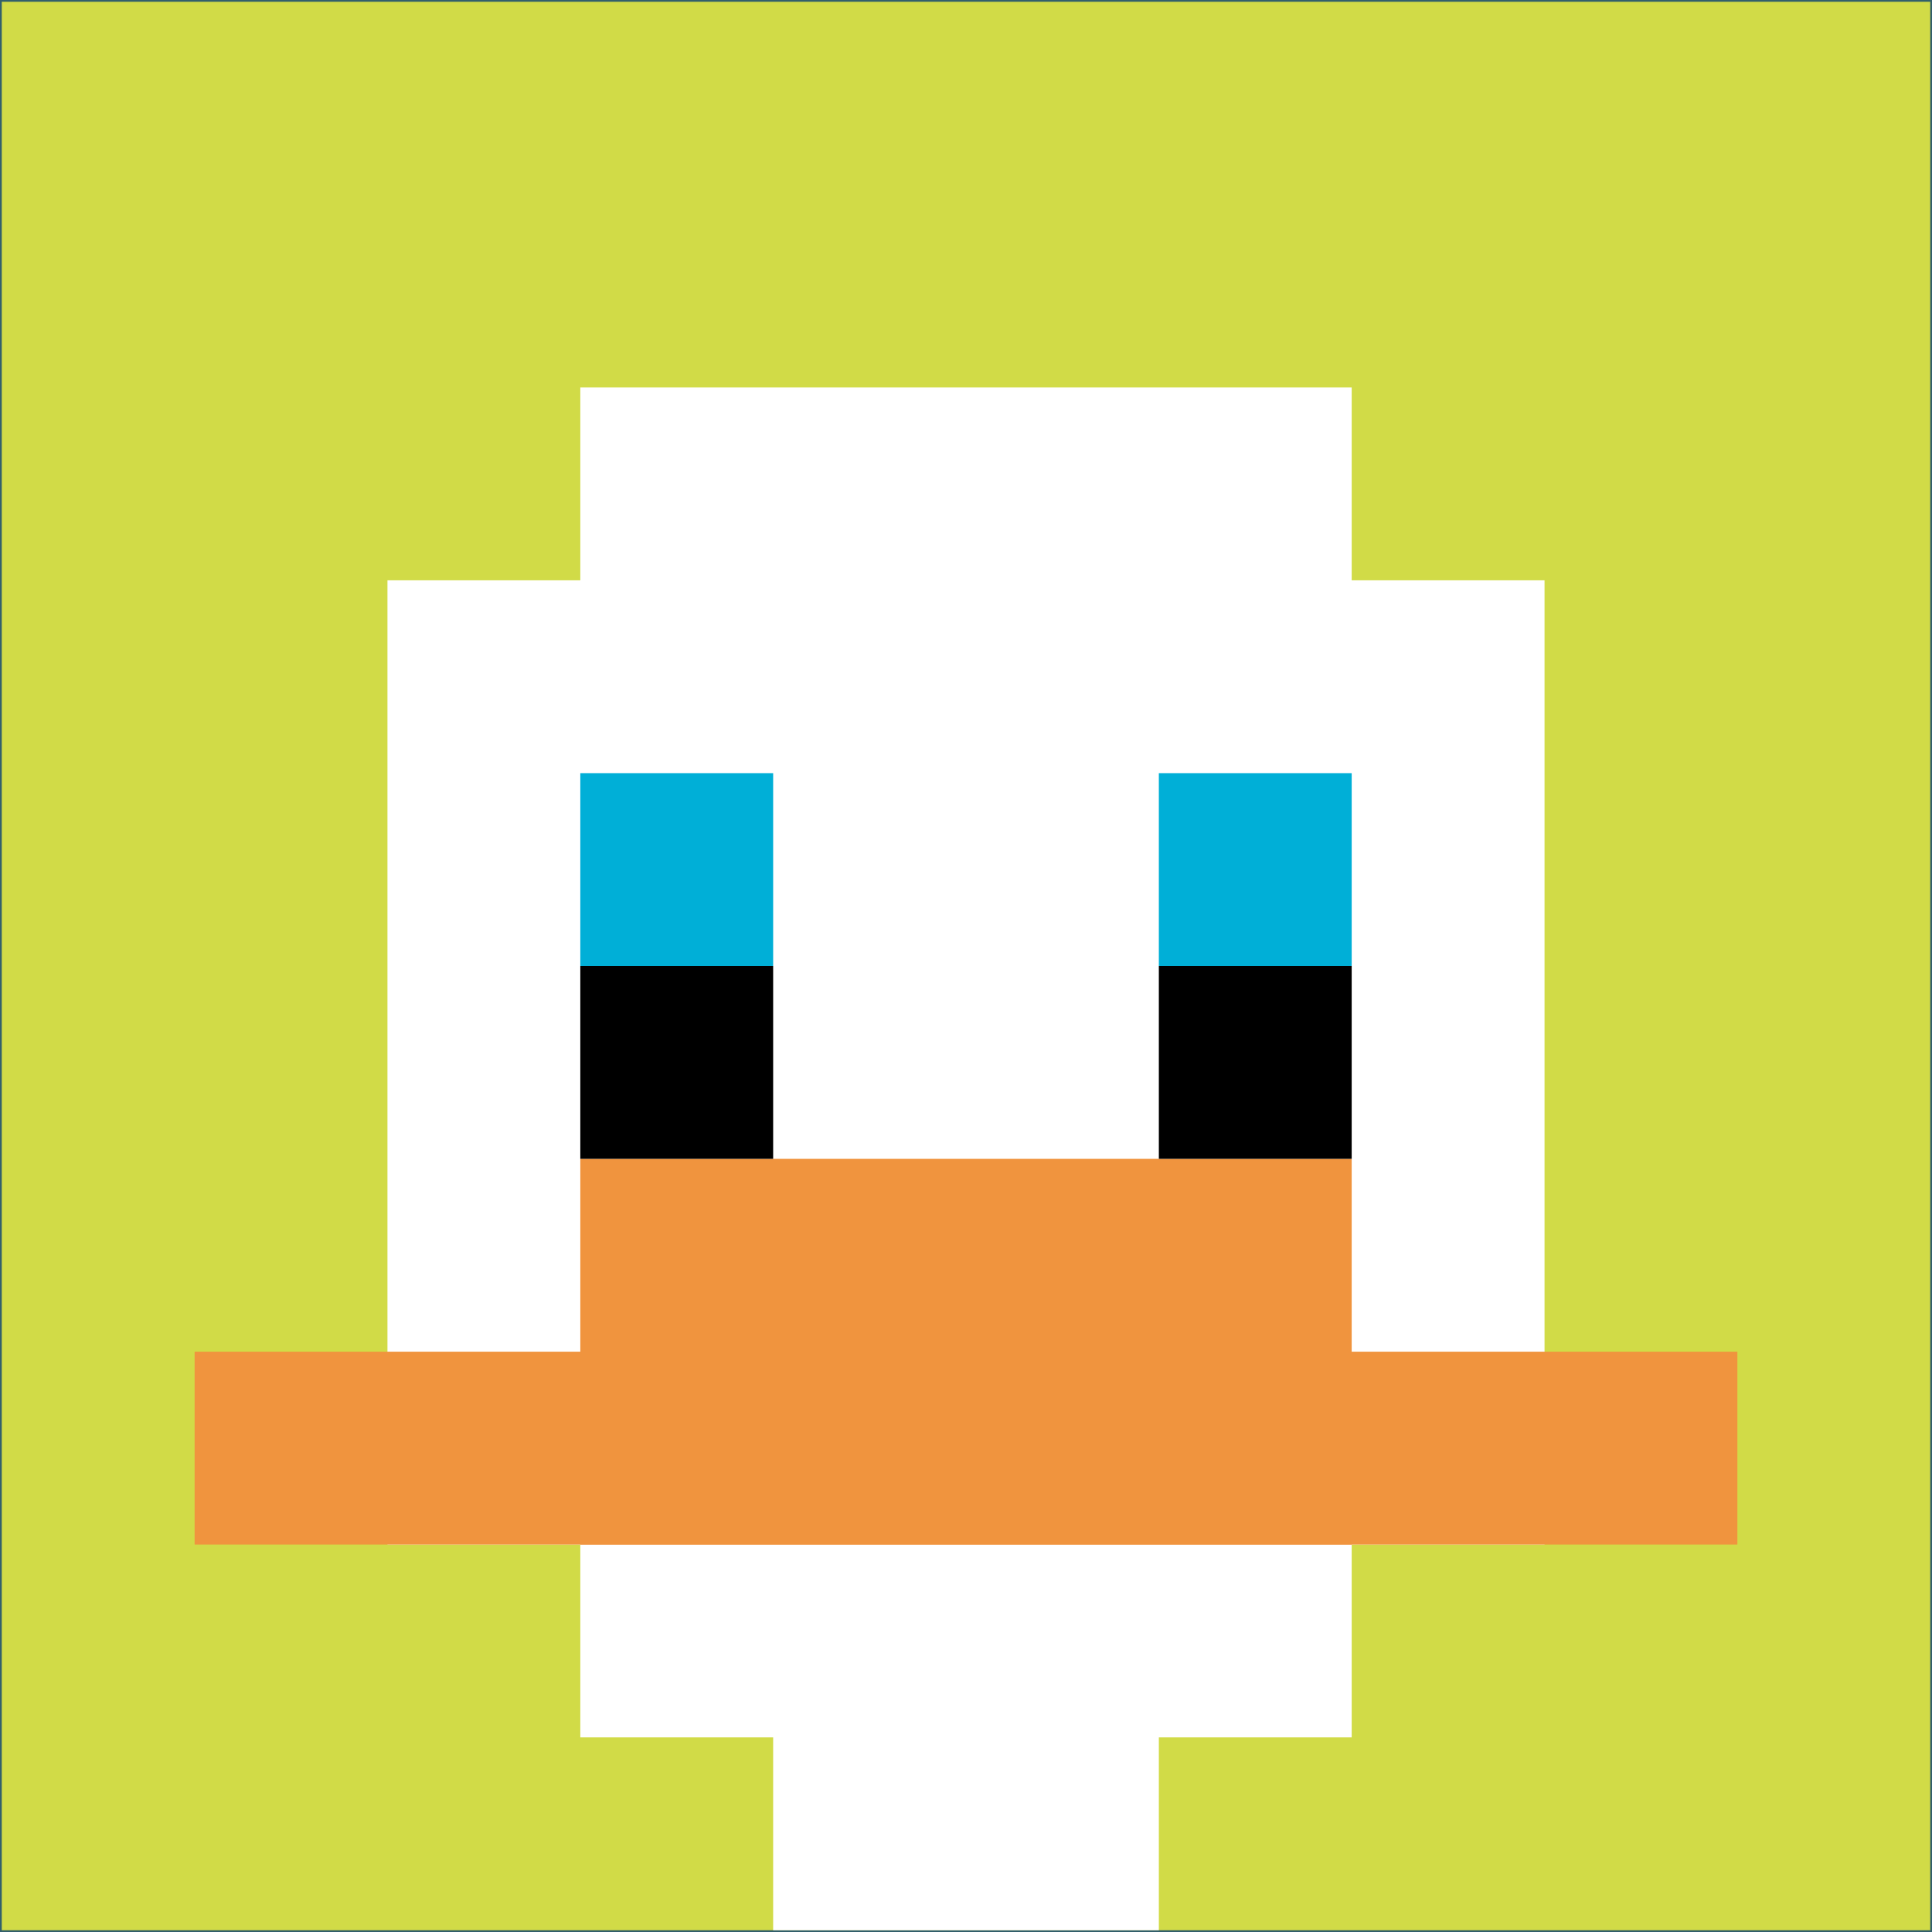 <svg xmlns="http://www.w3.org/2000/svg" version="1.1" width="1091" height="1091"><title>'goose-pfp-361333' by Dmitri Cherniak</title><desc>seed=361333
backgroundColor=#325f6b
padding=100
innerPadding=1
timeout=1000
dimension=1
border=false
Save=function(){return n.handleSave()}
frame=8

Rendered at Wed Oct 04 2023 10:00:32 GMT+0800 (中国标准时间)
Generated in &lt;1ms
</desc><defs></defs><rect width="100%" height="100%" fill="#325f6b"></rect><g><g id="0-0"><rect x="1" y="1" height="1089" width="1089" fill="#D1DB47"></rect><g><rect id="1-1-3-2-4-7" x="327.7" y="218.8" width="435.6" height="762.3" fill="#ffffff"></rect><rect id="1-1-2-3-6-5" x="218.8" y="327.7" width="653.4" height="544.5" fill="#ffffff"></rect><rect id="1-1-4-8-2-2" x="436.6" y="872.2" width="217.8" height="217.8" fill="#ffffff"></rect><rect id="1-1-1-7-8-1" x="109.9" y="763.3" width="871.2" height="108.9" fill="#F0943E"></rect><rect id="1-1-3-6-4-2" x="327.7" y="654.4" width="435.6" height="217.8" fill="#F0943E"></rect><rect id="1-1-3-4-1-1" x="327.7" y="436.6" width="108.9" height="108.9" fill="#00AFD7"></rect><rect id="1-1-6-4-1-1" x="654.4" y="436.6" width="108.9" height="108.9" fill="#00AFD7"></rect><rect id="1-1-3-5-1-1" x="327.7" y="545.5" width="108.9" height="108.9" fill="#000000"></rect><rect id="1-1-6-5-1-1" x="654.4" y="545.5" width="108.9" height="108.9" fill="#000000"></rect></g><rect x="1" y="1" stroke="white" stroke-width="0" height="1089" width="1089" fill="none"></rect></g></g></svg>
